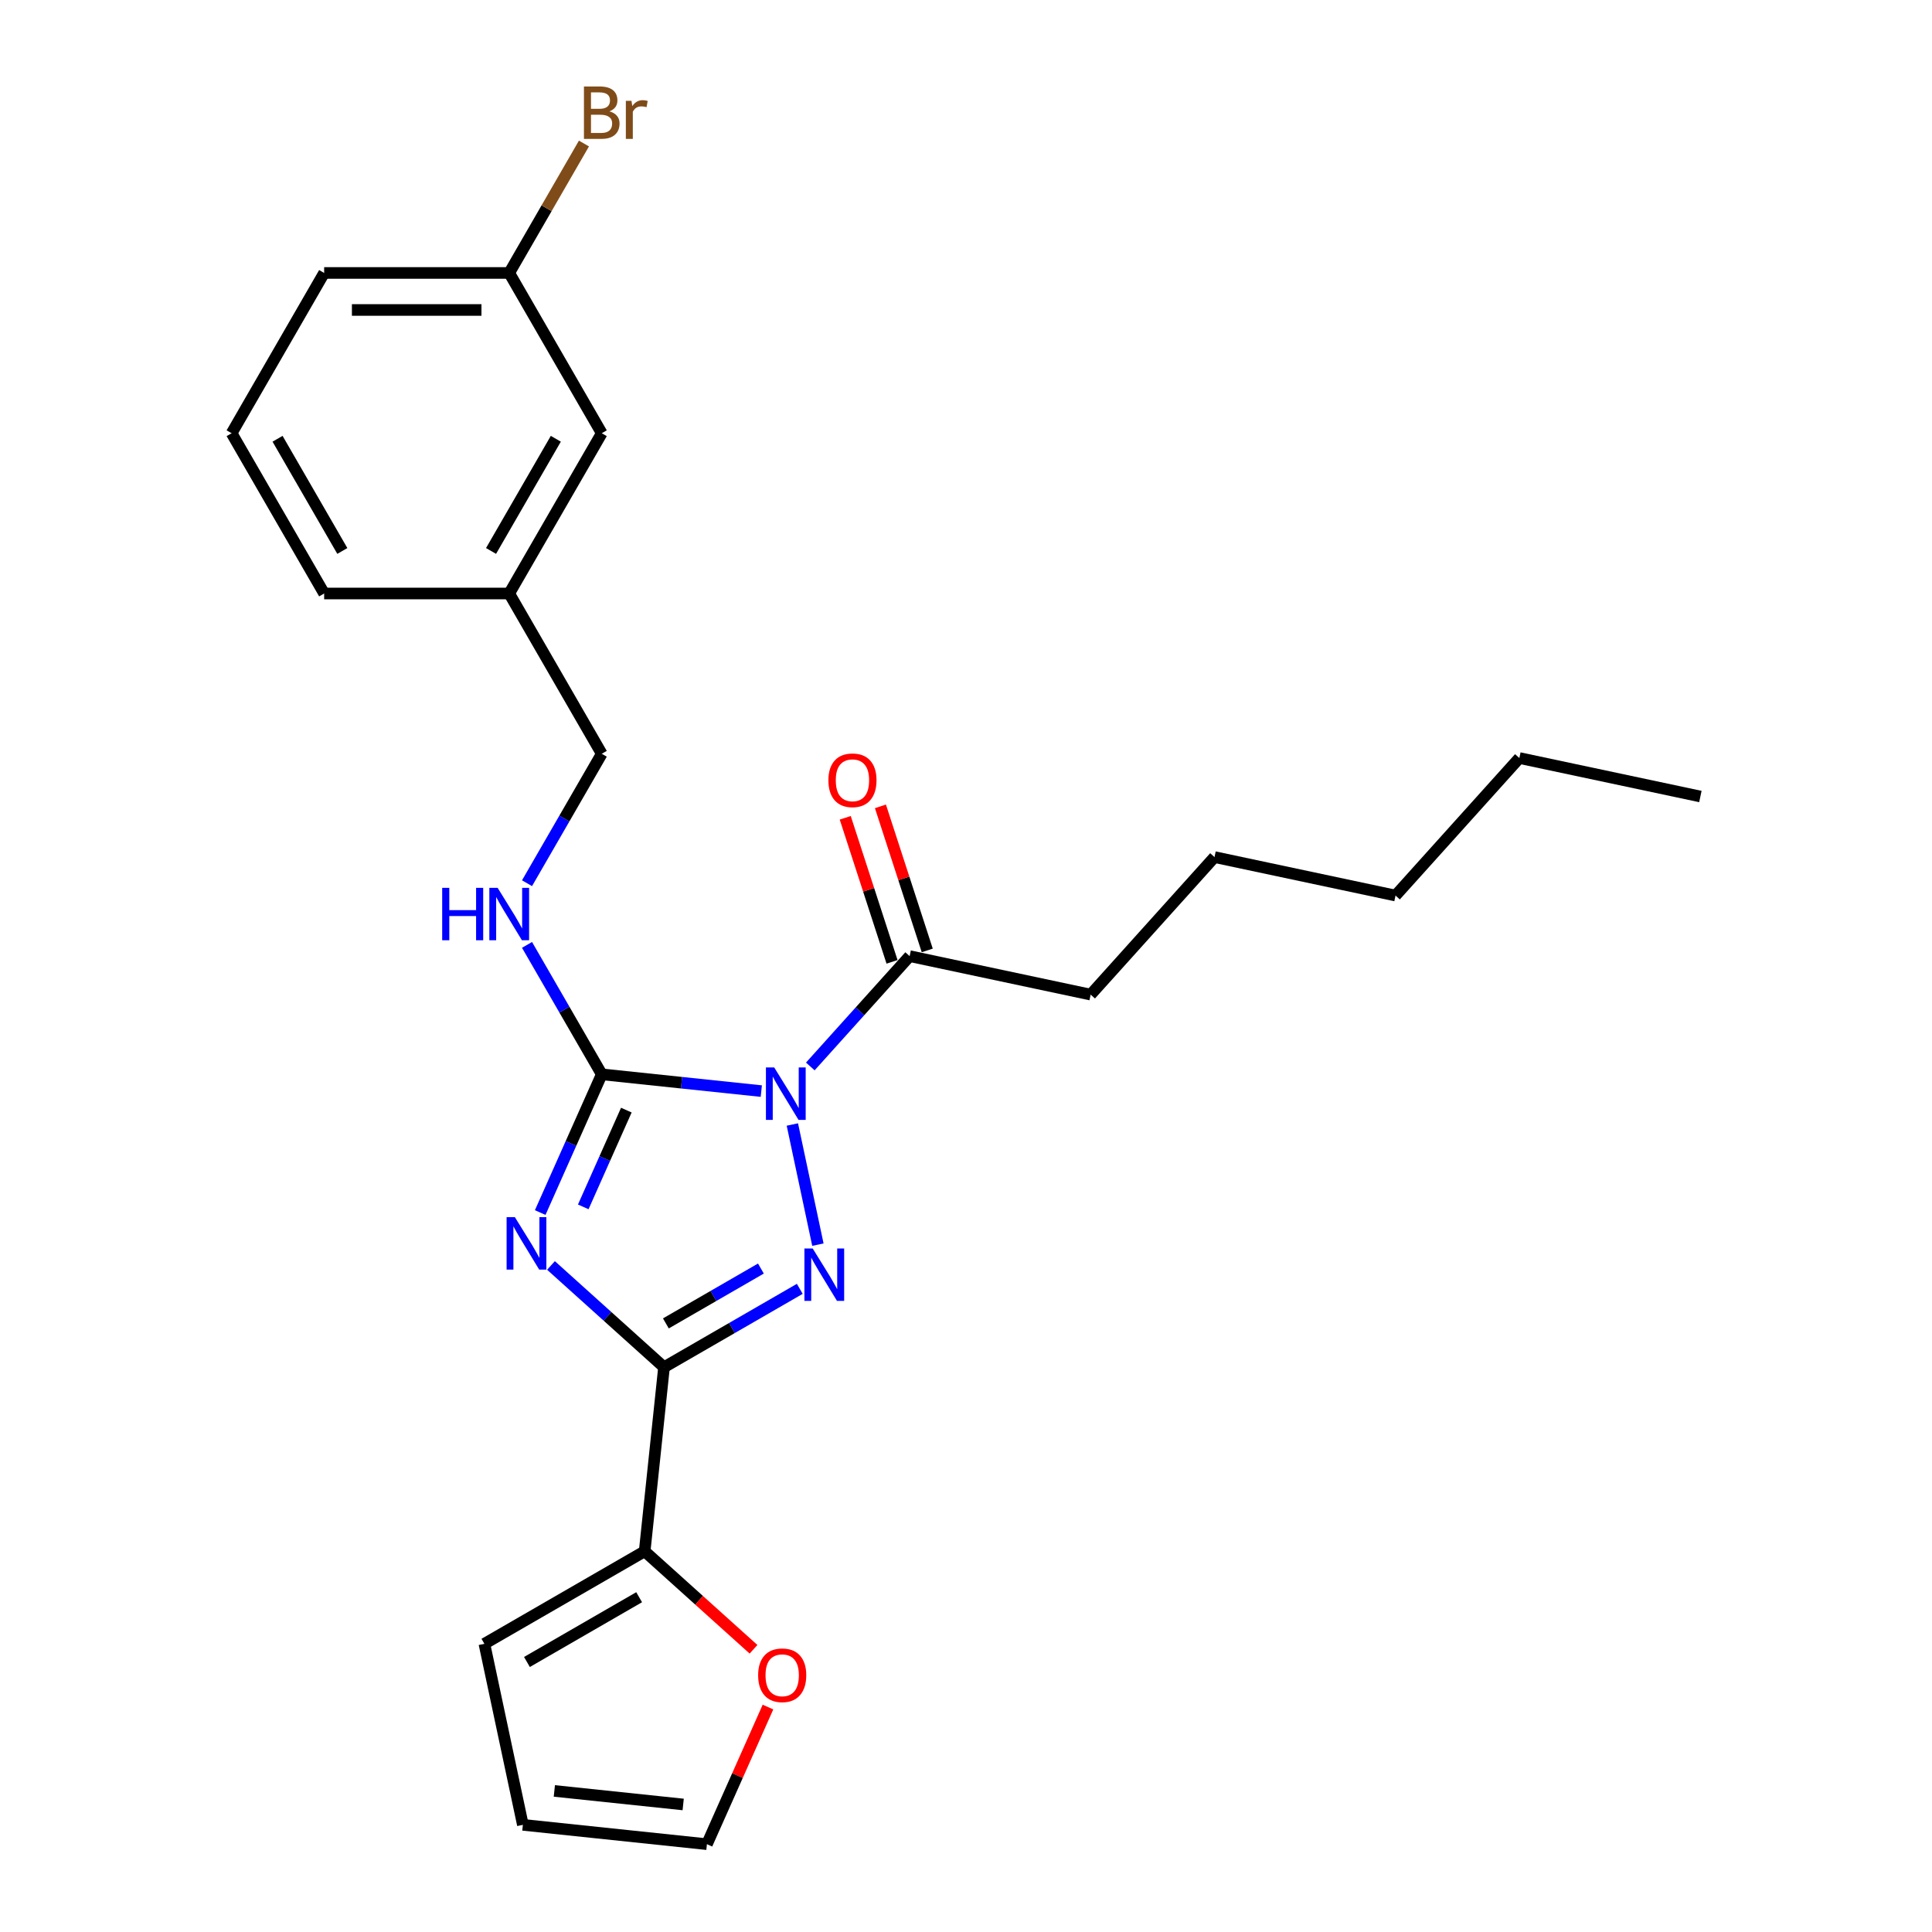 <?xml version='1.0' encoding='iso-8859-1'?>
<svg version='1.1' baseProfile='full'
              xmlns='http://www.w3.org/2000/svg'
                      xmlns:rdkit='http://www.rdkit.org/xml'
                      xmlns:xlink='http://www.w3.org/1999/xlink'
                  xml:space='preserve'
width='1000px' height='1000px' viewBox='0 0 1000 1000'>
<!-- END OF HEADER -->
<rect style='opacity:1.0;fill:#FFFFFF;stroke:none' width='1000' height='1000' x='0' y='0'> </rect>
<path class='bond-1' d='M 394.05,564.748 L 352.758,560.408' style='fill:none;fill-rule:evenodd;stroke:#0000FF;stroke-width:6px;stroke-linecap:butt;stroke-linejoin:miter;stroke-opacity:1' />
<path class='bond-1' d='M 352.758,560.408 L 311.467,556.068' style='fill:none;fill-rule:evenodd;stroke:#000000;stroke-width:6px;stroke-linecap:butt;stroke-linejoin:miter;stroke-opacity:1' />
<path class='bond-2' d='M 410.125,582.04 L 423.343,644.228' style='fill:none;fill-rule:evenodd;stroke:#0000FF;stroke-width:6px;stroke-linecap:butt;stroke-linejoin:miter;stroke-opacity:1' />
<path class='bond-4' d='M 419.415,551.995 L 445.122,523.445' style='fill:none;fill-rule:evenodd;stroke:#0000FF;stroke-width:6px;stroke-linecap:butt;stroke-linejoin:miter;stroke-opacity:1' />
<path class='bond-4' d='M 445.122,523.445 L 470.829,494.894' style='fill:none;fill-rule:evenodd;stroke:#000000;stroke-width:6px;stroke-linecap:butt;stroke-linejoin:miter;stroke-opacity:1' />
<path class='bond-0' d='M 279.61,627.618 L 295.539,591.843' style='fill:none;fill-rule:evenodd;stroke:#0000FF;stroke-width:6px;stroke-linecap:butt;stroke-linejoin:miter;stroke-opacity:1' />
<path class='bond-0' d='M 295.539,591.843 L 311.467,556.068' style='fill:none;fill-rule:evenodd;stroke:#000000;stroke-width:6px;stroke-linecap:butt;stroke-linejoin:miter;stroke-opacity:1' />
<path class='bond-0' d='M 301.891,624.678 L 313.04,599.636' style='fill:none;fill-rule:evenodd;stroke:#0000FF;stroke-width:6px;stroke-linecap:butt;stroke-linejoin:miter;stroke-opacity:1' />
<path class='bond-0' d='M 313.04,599.636 L 324.19,574.593' style='fill:none;fill-rule:evenodd;stroke:#000000;stroke-width:6px;stroke-linecap:butt;stroke-linejoin:miter;stroke-opacity:1' />
<path class='bond-25' d='M 285.188,654.997 L 314.44,681.335' style='fill:none;fill-rule:evenodd;stroke:#0000FF;stroke-width:6px;stroke-linecap:butt;stroke-linejoin:miter;stroke-opacity:1' />
<path class='bond-25' d='M 314.44,681.335 L 343.692,707.674' style='fill:none;fill-rule:evenodd;stroke:#000000;stroke-width:6px;stroke-linecap:butt;stroke-linejoin:miter;stroke-opacity:1' />
<path class='bond-6' d='M 311.467,556.068 L 292.126,522.569' style='fill:none;fill-rule:evenodd;stroke:#000000;stroke-width:6px;stroke-linecap:butt;stroke-linejoin:miter;stroke-opacity:1' />
<path class='bond-6' d='M 292.126,522.569 L 272.785,489.07' style='fill:none;fill-rule:evenodd;stroke:#0000FF;stroke-width:6px;stroke-linecap:butt;stroke-linejoin:miter;stroke-opacity:1' />
<path class='bond-3' d='M 413.966,667.101 L 378.829,687.387' style='fill:none;fill-rule:evenodd;stroke:#0000FF;stroke-width:6px;stroke-linecap:butt;stroke-linejoin:miter;stroke-opacity:1' />
<path class='bond-3' d='M 378.829,687.387 L 343.692,707.674' style='fill:none;fill-rule:evenodd;stroke:#000000;stroke-width:6px;stroke-linecap:butt;stroke-linejoin:miter;stroke-opacity:1' />
<path class='bond-3' d='M 393.846,656.595 L 369.25,670.796' style='fill:none;fill-rule:evenodd;stroke:#0000FF;stroke-width:6px;stroke-linecap:butt;stroke-linejoin:miter;stroke-opacity:1' />
<path class='bond-3' d='M 369.25,670.796 L 344.654,684.996' style='fill:none;fill-rule:evenodd;stroke:#000000;stroke-width:6px;stroke-linecap:butt;stroke-linejoin:miter;stroke-opacity:1' />
<path class='bond-5' d='M 343.692,707.674 L 333.679,802.94' style='fill:none;fill-rule:evenodd;stroke:#000000;stroke-width:6px;stroke-linecap:butt;stroke-linejoin:miter;stroke-opacity:1' />
<path class='bond-9' d='M 479.939,491.934 L 467.825,454.65' style='fill:none;fill-rule:evenodd;stroke:#000000;stroke-width:6px;stroke-linecap:butt;stroke-linejoin:miter;stroke-opacity:1' />
<path class='bond-9' d='M 467.825,454.65 L 455.711,417.365' style='fill:none;fill-rule:evenodd;stroke:#FF0000;stroke-width:6px;stroke-linecap:butt;stroke-linejoin:miter;stroke-opacity:1' />
<path class='bond-9' d='M 461.719,497.855 L 449.605,460.57' style='fill:none;fill-rule:evenodd;stroke:#000000;stroke-width:6px;stroke-linecap:butt;stroke-linejoin:miter;stroke-opacity:1' />
<path class='bond-9' d='M 449.605,460.57 L 437.49,423.286' style='fill:none;fill-rule:evenodd;stroke:#FF0000;stroke-width:6px;stroke-linecap:butt;stroke-linejoin:miter;stroke-opacity:1' />
<path class='bond-17' d='M 470.829,494.894 L 564.527,514.811' style='fill:none;fill-rule:evenodd;stroke:#000000;stroke-width:6px;stroke-linecap:butt;stroke-linejoin:miter;stroke-opacity:1' />
<path class='bond-7' d='M 333.679,802.94 L 361.848,828.304' style='fill:none;fill-rule:evenodd;stroke:#000000;stroke-width:6px;stroke-linecap:butt;stroke-linejoin:miter;stroke-opacity:1' />
<path class='bond-7' d='M 361.848,828.304 L 390.018,853.667' style='fill:none;fill-rule:evenodd;stroke:#FF0000;stroke-width:6px;stroke-linecap:butt;stroke-linejoin:miter;stroke-opacity:1' />
<path class='bond-8' d='M 333.679,802.94 L 250.721,850.835' style='fill:none;fill-rule:evenodd;stroke:#000000;stroke-width:6px;stroke-linecap:butt;stroke-linejoin:miter;stroke-opacity:1' />
<path class='bond-8' d='M 330.814,826.715 L 272.744,860.242' style='fill:none;fill-rule:evenodd;stroke:#000000;stroke-width:6px;stroke-linecap:butt;stroke-linejoin:miter;stroke-opacity:1' />
<path class='bond-12' d='M 272.785,457.152 L 292.126,423.653' style='fill:none;fill-rule:evenodd;stroke:#0000FF;stroke-width:6px;stroke-linecap:butt;stroke-linejoin:miter;stroke-opacity:1' />
<path class='bond-12' d='M 292.126,423.653 L 311.467,390.154' style='fill:none;fill-rule:evenodd;stroke:#000000;stroke-width:6px;stroke-linecap:butt;stroke-linejoin:miter;stroke-opacity:1' />
<path class='bond-10' d='M 397.504,883.57 L 381.704,919.058' style='fill:none;fill-rule:evenodd;stroke:#FF0000;stroke-width:6px;stroke-linecap:butt;stroke-linejoin:miter;stroke-opacity:1' />
<path class='bond-10' d='M 381.704,919.058 L 365.903,954.545' style='fill:none;fill-rule:evenodd;stroke:#000000;stroke-width:6px;stroke-linecap:butt;stroke-linejoin:miter;stroke-opacity:1' />
<path class='bond-11' d='M 250.721,850.835 L 270.637,944.533' style='fill:none;fill-rule:evenodd;stroke:#000000;stroke-width:6px;stroke-linecap:butt;stroke-linejoin:miter;stroke-opacity:1' />
<path class='bond-26' d='M 365.903,954.545 L 270.637,944.533' style='fill:none;fill-rule:evenodd;stroke:#000000;stroke-width:6px;stroke-linecap:butt;stroke-linejoin:miter;stroke-opacity:1' />
<path class='bond-26' d='M 353.616,933.99 L 286.93,926.981' style='fill:none;fill-rule:evenodd;stroke:#000000;stroke-width:6px;stroke-linecap:butt;stroke-linejoin:miter;stroke-opacity:1' />
<path class='bond-15' d='M 311.467,390.154 L 263.571,307.196' style='fill:none;fill-rule:evenodd;stroke:#000000;stroke-width:6px;stroke-linecap:butt;stroke-linejoin:miter;stroke-opacity:1' />
<path class='bond-13' d='M 311.467,224.239 L 263.571,307.196' style='fill:none;fill-rule:evenodd;stroke:#000000;stroke-width:6px;stroke-linecap:butt;stroke-linejoin:miter;stroke-opacity:1' />
<path class='bond-13' d='M 287.691,227.104 L 254.164,285.174' style='fill:none;fill-rule:evenodd;stroke:#000000;stroke-width:6px;stroke-linecap:butt;stroke-linejoin:miter;stroke-opacity:1' />
<path class='bond-14' d='M 311.467,224.239 L 263.571,141.282' style='fill:none;fill-rule:evenodd;stroke:#000000;stroke-width:6px;stroke-linecap:butt;stroke-linejoin:miter;stroke-opacity:1' />
<path class='bond-16' d='M 263.571,141.282 L 282.912,107.783' style='fill:none;fill-rule:evenodd;stroke:#000000;stroke-width:6px;stroke-linecap:butt;stroke-linejoin:miter;stroke-opacity:1' />
<path class='bond-16' d='M 282.912,107.783 L 302.253,74.284' style='fill:none;fill-rule:evenodd;stroke:#7F4C19;stroke-width:6px;stroke-linecap:butt;stroke-linejoin:miter;stroke-opacity:1' />
<path class='bond-27' d='M 263.571,141.282 L 167.781,141.282' style='fill:none;fill-rule:evenodd;stroke:#000000;stroke-width:6px;stroke-linecap:butt;stroke-linejoin:miter;stroke-opacity:1' />
<path class='bond-27' d='M 249.203,160.44 L 182.149,160.44' style='fill:none;fill-rule:evenodd;stroke:#000000;stroke-width:6px;stroke-linecap:butt;stroke-linejoin:miter;stroke-opacity:1' />
<path class='bond-20' d='M 263.571,307.196 L 167.781,307.196' style='fill:none;fill-rule:evenodd;stroke:#000000;stroke-width:6px;stroke-linecap:butt;stroke-linejoin:miter;stroke-opacity:1' />
<path class='bond-21' d='M 564.527,514.811 L 628.623,443.624' style='fill:none;fill-rule:evenodd;stroke:#000000;stroke-width:6px;stroke-linecap:butt;stroke-linejoin:miter;stroke-opacity:1' />
<path class='bond-18' d='M 119.885,224.239 L 167.781,307.196' style='fill:none;fill-rule:evenodd;stroke:#000000;stroke-width:6px;stroke-linecap:butt;stroke-linejoin:miter;stroke-opacity:1' />
<path class='bond-18' d='M 143.661,227.104 L 177.188,285.174' style='fill:none;fill-rule:evenodd;stroke:#000000;stroke-width:6px;stroke-linecap:butt;stroke-linejoin:miter;stroke-opacity:1' />
<path class='bond-19' d='M 119.885,224.239 L 167.781,141.282' style='fill:none;fill-rule:evenodd;stroke:#000000;stroke-width:6px;stroke-linecap:butt;stroke-linejoin:miter;stroke-opacity:1' />
<path class='bond-23' d='M 628.623,443.624 L 722.321,463.54' style='fill:none;fill-rule:evenodd;stroke:#000000;stroke-width:6px;stroke-linecap:butt;stroke-linejoin:miter;stroke-opacity:1' />
<path class='bond-22' d='M 786.417,392.354 L 722.321,463.54' style='fill:none;fill-rule:evenodd;stroke:#000000;stroke-width:6px;stroke-linecap:butt;stroke-linejoin:miter;stroke-opacity:1' />
<path class='bond-24' d='M 786.417,392.354 L 880.115,412.27' style='fill:none;fill-rule:evenodd;stroke:#000000;stroke-width:6px;stroke-linecap:butt;stroke-linejoin:miter;stroke-opacity:1' />
<path  class='atom-0' d='M 400.736 552.517
L 409.626 566.886
Q 410.507 568.303, 411.925 570.87
Q 413.342 573.438, 413.419 573.591
L 413.419 552.517
L 417.021 552.517
L 417.021 579.645
L 413.304 579.645
L 403.763 563.935
Q 402.652 562.096, 401.464 559.989
Q 400.315 557.881, 399.97 557.23
L 399.97 579.645
L 396.445 579.645
L 396.445 552.517
L 400.736 552.517
' fill='#0000FF'/>
<path  class='atom-1' d='M 266.509 630.013
L 275.398 644.382
Q 276.279 645.8, 277.697 648.367
Q 279.115 650.934, 279.191 651.087
L 279.191 630.013
L 282.793 630.013
L 282.793 657.141
L 279.076 657.141
L 269.536 641.432
Q 268.424 639.592, 267.237 637.485
Q 266.087 635.378, 265.742 634.726
L 265.742 657.141
L 262.217 657.141
L 262.217 630.013
L 266.509 630.013
' fill='#0000FF'/>
<path  class='atom-3' d='M 420.652 646.214
L 429.542 660.583
Q 430.423 662.001, 431.841 664.568
Q 433.258 667.135, 433.335 667.288
L 433.335 646.214
L 436.937 646.214
L 436.937 673.342
L 433.22 673.342
L 423.679 657.633
Q 422.568 655.793, 421.38 653.686
Q 420.231 651.579, 419.886 650.927
L 419.886 673.342
L 416.361 673.342
L 416.361 646.214
L 420.652 646.214
' fill='#0000FF'/>
<path  class='atom-7' d='M 228.876 459.547
L 232.554 459.547
L 232.554 471.08
L 246.425 471.08
L 246.425 459.547
L 250.103 459.547
L 250.103 486.675
L 246.425 486.675
L 246.425 474.145
L 232.554 474.145
L 232.554 486.675
L 228.876 486.675
L 228.876 459.547
' fill='#0000FF'/>
<path  class='atom-7' d='M 257.575 459.547
L 266.464 473.915
Q 267.346 475.333, 268.763 477.9
Q 270.181 480.468, 270.258 480.621
L 270.258 459.547
L 273.859 459.547
L 273.859 486.675
L 270.143 486.675
L 260.602 470.965
Q 259.491 469.126, 258.303 467.019
Q 257.153 464.911, 256.809 464.26
L 256.809 486.675
L 253.283 486.675
L 253.283 459.547
L 257.575 459.547
' fill='#0000FF'/>
<path  class='atom-8' d='M 392.412 867.113
Q 392.412 860.599, 395.631 856.959
Q 398.849 853.319, 404.865 853.319
Q 410.881 853.319, 414.099 856.959
Q 417.318 860.599, 417.318 867.113
Q 417.318 873.703, 414.061 877.458
Q 410.804 881.175, 404.865 881.175
Q 398.888 881.175, 395.631 877.458
Q 392.412 873.742, 392.412 867.113
M 404.865 878.11
Q 409.003 878.11, 411.226 875.351
Q 413.486 872.554, 413.486 867.113
Q 413.486 861.787, 411.226 859.105
Q 409.003 856.384, 404.865 856.384
Q 400.727 856.384, 398.466 859.066
Q 396.244 861.749, 396.244 867.113
Q 396.244 872.592, 398.466 875.351
Q 400.727 878.11, 404.865 878.11
' fill='#FF0000'/>
<path  class='atom-10' d='M 428.775 403.869
Q 428.775 397.355, 431.994 393.715
Q 435.213 390.075, 441.228 390.075
Q 447.244 390.075, 450.463 393.715
Q 453.681 397.355, 453.681 403.869
Q 453.681 410.459, 450.424 414.214
Q 447.167 417.931, 441.228 417.931
Q 435.251 417.931, 431.994 414.214
Q 428.775 410.497, 428.775 403.869
M 441.228 414.865
Q 445.366 414.865, 447.589 412.107
Q 449.849 409.31, 449.849 403.869
Q 449.849 398.543, 447.589 395.861
Q 445.366 393.14, 441.228 393.14
Q 437.09 393.14, 434.829 395.822
Q 432.607 398.504, 432.607 403.869
Q 432.607 409.348, 434.829 412.107
Q 437.09 414.865, 441.228 414.865
' fill='#FF0000'/>
<path  class='atom-17' d='M 315.432 57.635
Q 318.038 58.363, 319.341 59.972
Q 320.682 61.543, 320.682 63.881
Q 320.682 67.636, 318.268 69.781
Q 315.892 71.889, 311.371 71.889
L 302.252 71.889
L 302.252 44.761
L 310.26 44.761
Q 314.896 44.761, 317.233 46.638
Q 319.571 48.516, 319.571 51.964
Q 319.571 56.064, 315.432 57.635
M 305.892 47.826
L 305.892 56.332
L 310.26 56.332
Q 312.942 56.332, 314.321 55.259
Q 315.739 54.148, 315.739 51.964
Q 315.739 47.826, 310.26 47.826
L 305.892 47.826
M 311.371 68.823
Q 314.015 68.823, 315.432 67.559
Q 316.85 66.294, 316.85 63.881
Q 316.85 61.658, 315.279 60.547
Q 313.747 59.398, 310.796 59.398
L 305.892 59.398
L 305.892 68.823
L 311.371 68.823
' fill='#7F4C19'/>
<path  class='atom-17' d='M 326.851 52.194
L 327.272 54.915
Q 329.341 51.849, 332.713 51.849
Q 333.786 51.849, 335.242 52.232
L 334.667 55.451
Q 333.02 55.068, 332.1 55.068
Q 330.491 55.068, 329.418 55.719
Q 328.383 56.332, 327.54 57.827
L 327.54 71.889
L 323.939 71.889
L 323.939 52.194
L 326.851 52.194
' fill='#7F4C19'/>
</svg>
